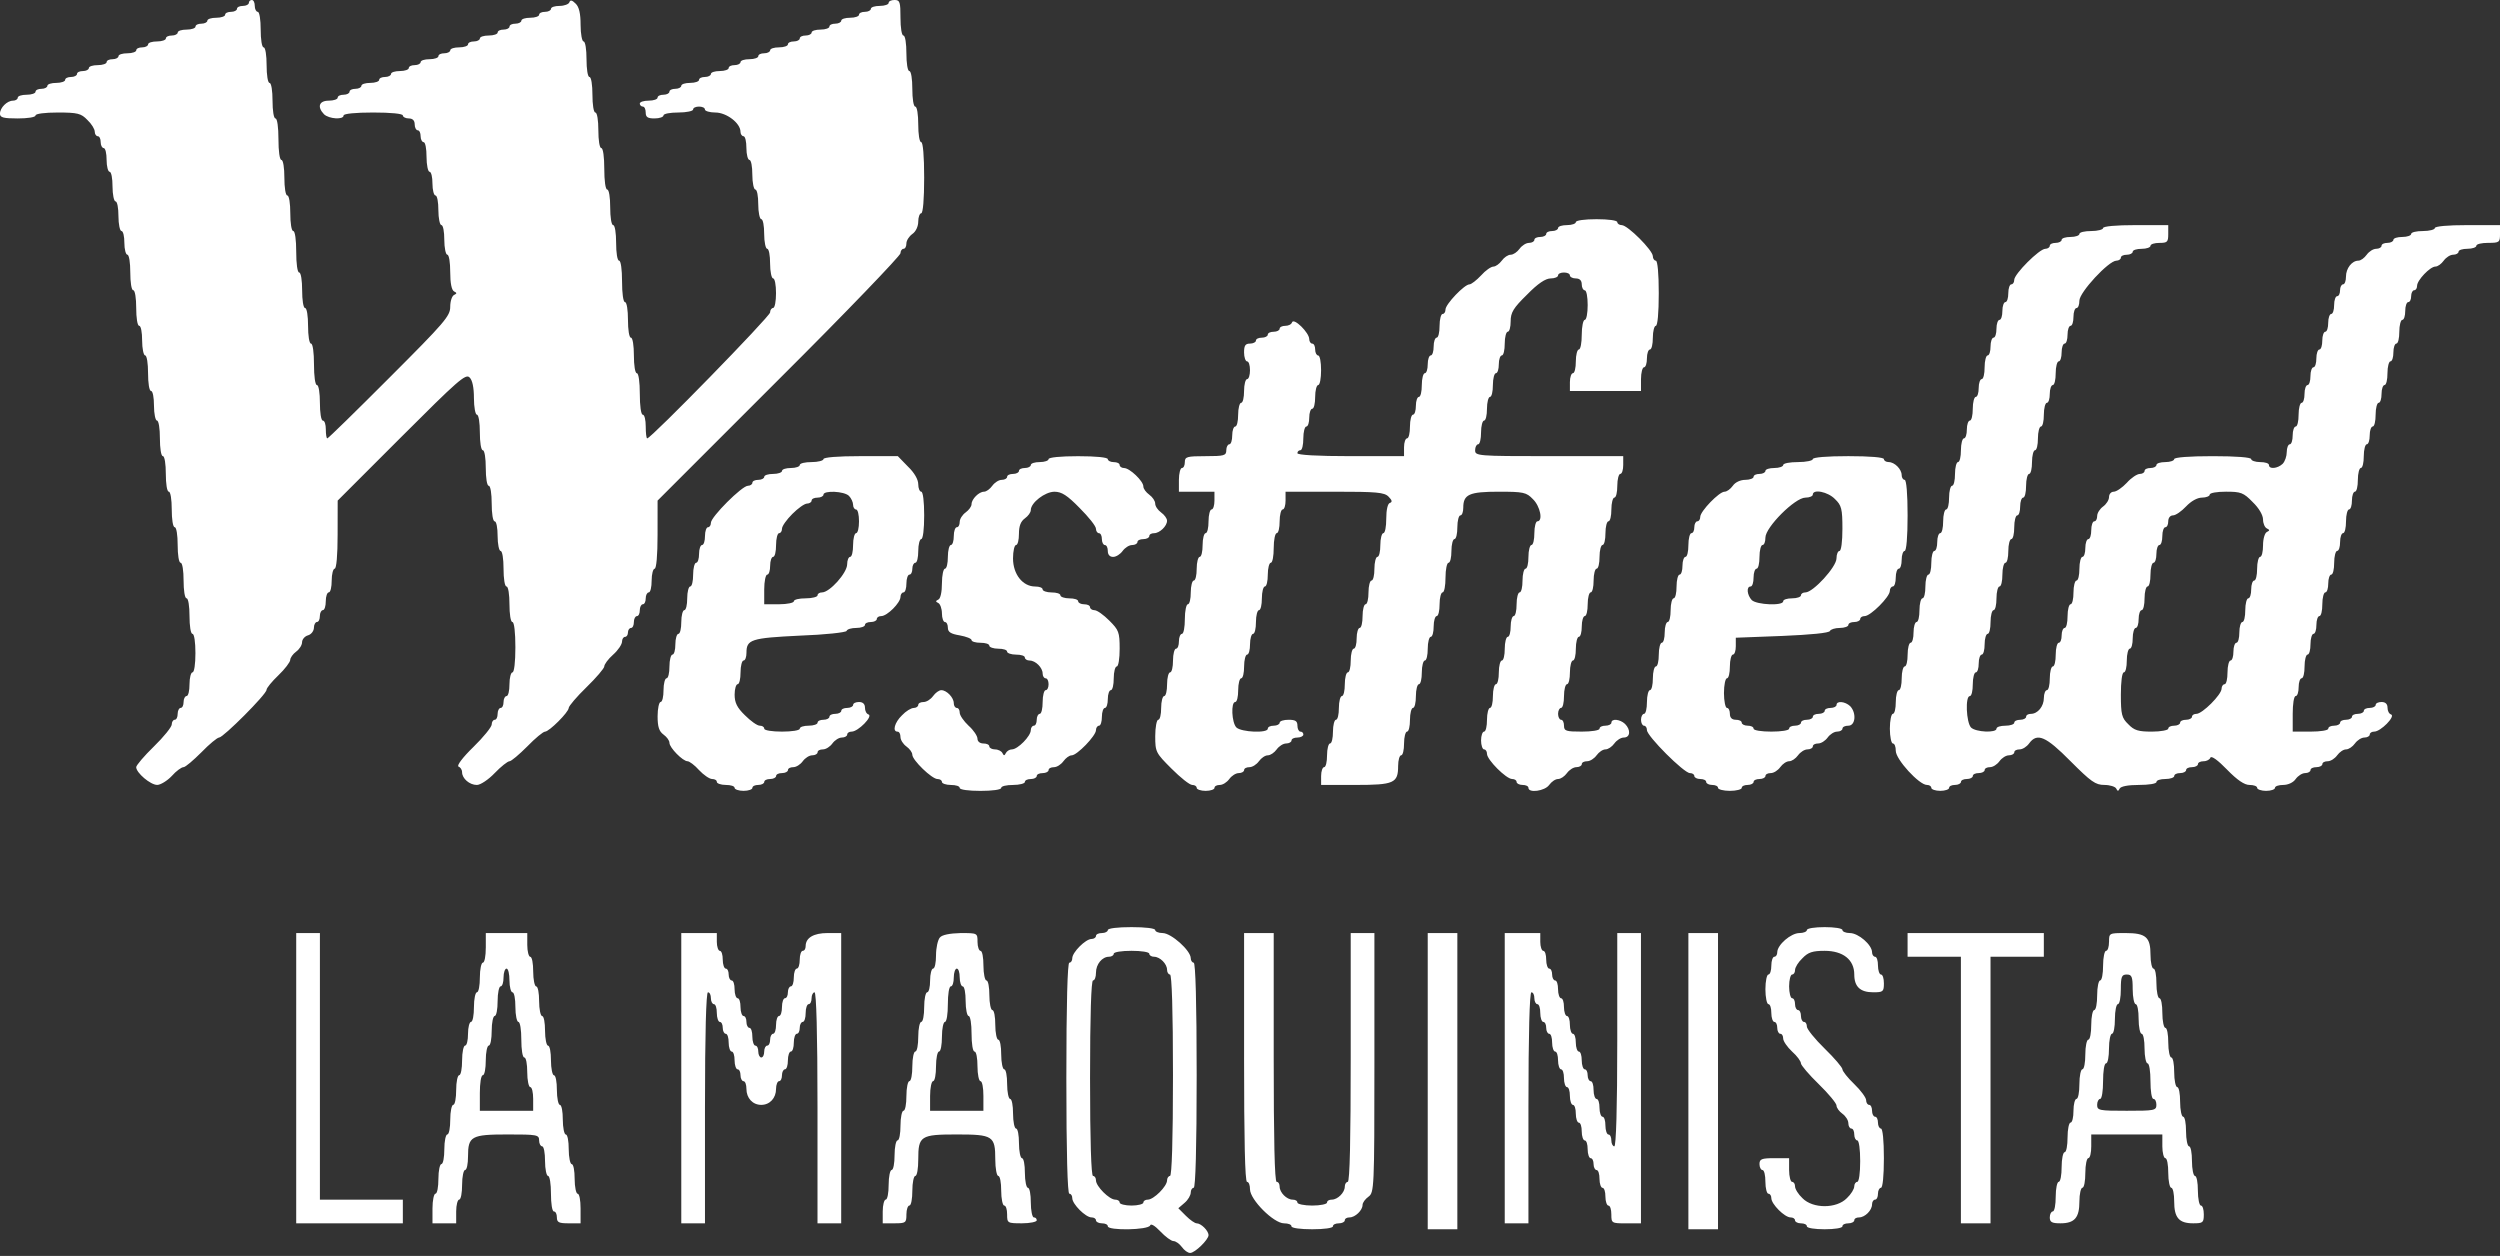 <svg xmlns="http://www.w3.org/2000/svg" width="422" height="212" fill="none"><rect width="100%" height="100%" fill="#333333" stroke="none"/><path fill="#fff" d="M42 .5c0 .25-.45.5-1 .5s-1 .2-1 .5c0 .25-.45.5-1 .5s-1 .2-1 .5c0 .25-.65.5-1.5.5-.8 0-1.5.2-1.5.5 0 .25-.45.5-1 .5s-1 .2-1 .5c0 .25-.65.5-1.5.5-.8 0-1.5.2-1.5.5 0 .25-.45.5-1 .5s-1 .2-1 .5c0 .25-.65.5-1.5.5-.8 0-1.5.2-1.5.5 0 .25-.45.5-1 .5s-1 .2-1 .5c0 .25-.65.5-1.5.5-.8 0-1.5.2-1.5.5 0 .25-.45.5-1 .5s-1 .2-1 .5c0 .25-.65.5-1.5.5-.8 0-1.5.2-1.5.5 0 .25-.45.5-1 .5s-1 .2-1 .5c0 .25-.45.5-1 .5s-1 .2-1 .5c0 .25-.65.5-1.5.5-.8 0-1.5.2-1.5.5 0 .25-.45.5-1 .5s-1 .2-1 .5c0 .25-.65.5-1.5.5-.8 0-1.5.2-1.5.5 0 .25-.35.5-.8.5-1 0-2.2 1.2-2.2 2.2 0 .65.6.8 3 .8 1.65 0 3-.2 3-.5s1.6-.5 3.75-.5c3.35 0 3.95.15 5 1.25.7.65 1.25 1.55 1.25 2 0 .4.25.75.5.75.3 0 .5.45.5 1s.25 1 .5 1c.3 0 .5.9.5 2s.25 2 .5 2c.3 0 .5 1.1.5 2.5 0 1.35.25 2.5.5 2.5.3 0 .5 1.1.5 2.5 0 1.35.25 2.5.5 2.5.3 0 .5.9.5 2s.25 2 .5 2c.3 0 .5 1.35.5 3s.2 3 .5 3 .5 1.35.5 3 .2 3 .5 3 .5 1.1.5 2.5c0 1.35.25 2.5.5 2.5.3 0 .5 1.35.5 3s.2 3 .5 3 .5 1.1.5 2.5c0 1.35.25 2.5.5 2.5.3 0 .5 1.35.5 3s.2 3 .5 3 .5 1.35.5 3 .2 3 .5 3 .5 1.35.5 3 .2 3 .5 3 .5 1.35.5 3 .2 3 .5 3 .5 1.35.5 3 .2 3 .5 3 .5 1.35.5 3 .2 3 .5 3 .5 1.4.5 3.25-.2 3.25-.5 3.25c-.25 0-.5.9-.5 2s-.2 2-.5 2c-.25 0-.5.45-.5 1s-.2 1-.5 1c-.25 0-.5.45-.5 1s-.2 1-.5 1c-.25 0-.5.35-.5.8 0 .4-1.35 2.1-3 3.7s-3 3.2-3 3.5c0 .95 2.4 3 3.55 3 .55 0 1.7-.7 2.45-1.5.75-.85 1.65-1.5 2-1.5.3 0 1.65-1.15 3-2.5 1.35-1.4 2.7-2.5 3-2.5.7 0 8-7.3 8-8.05 0-.3.9-1.4 2-2.45 1.1-1.05 2-2.25 2-2.6 0-.35.45-1 1-1.4.55-.4 1-1.1 1-1.6 0-.45.45-1 1-1.15.55-.15 1-.75 1-1.3 0-.5.25-.95.5-.95.3 0 .5-.45.5-1s.25-1 .5-1c.3 0 .5-.7.5-1.5 0-.85.25-1.5.5-1.5.3 0 .5-.9.5-2s.25-2 .5-2c.3 0 .5-2.25.5-5.75V84.5l10.75-10.75c9.5-9.5 10.85-10.7 11.5-10.05.5.45.75 1.75.75 3.5 0 1.55.25 2.8.5 2.8.3 0 .5 1.35.5 3s.2 3 .5 3 .5 1.35.5 3 .2 3 .5 3 .5 1.35.5 3 .2 3 .5 3 .5 1.1.5 2.5c0 1.35.25 2.5.5 2.5.3 0 .5 1.35.5 3s.2 3 .5 3 .5 1.35.5 3 .2 3 .5 3 .5 1.75.5 4.25-.2 4.25-.5 4.25c-.25 0-.5.9-.5 2s-.2 2-.5 2c-.25 0-.5.45-.5 1s-.2 1-.5 1c-.25 0-.5.45-.5 1s-.2 1-.5 1c-.25 0-.5.35-.5.8 0 .4-1.4 2.15-3.1 3.8-1.8 1.75-2.85 3.15-2.5 3.3.3.1.6.5.6.95 0 1.05 1.25 2.15 2.5 2.15.6 0 1.95-.9 3-2s2.2-2 2.5-2c.3 0 1.65-1.15 3-2.5 1.35-1.4 2.7-2.5 3-2.5.7 0 4-3.3 4-4 0-.3 1.35-1.9 3-3.5s3-3.2 3-3.5c0-.35.65-1.25 1.5-2s1.5-1.75 1.5-2.2c0-.45.25-.8.5-.8.3 0 .5-.35.5-.75s.25-.75.5-.75c.3 0 .5-.45.5-1s.25-1 .5-1c.3 0 .5-.45.5-1s.25-1 .5-1c.3 0 .5-.45.5-1s.25-1 .5-1c.3 0 .5-.9.5-2s.25-2 .5-2c.3 0 .5-2.25.5-5.75V84.5L131.5 64C142.8 52.75 152 43.15 152 42.75c0-.4.25-.75.5-.75.3 0 .5-.4.5-.9s.45-1.2 1-1.6c.6-.4 1-1.3 1-2.1 0-.75.25-1.4.5-1.4.3 0 .5-2.35.5-6s-.2-6-.5-6-.5-1.35-.5-3-.2-3-.5-3-.5-1.35-.5-3-.2-3-.5-3-.5-1.35-.5-3-.2-3-.5-3-.5-1.35-.5-3c0-2.65-.1-3-1-3-.55 0-1 .2-1 .5 0 .25-.65.5-1.5.5-.8 0-1.5.2-1.5.5 0 .25-.45.5-1 .5s-1 .2-1 .5c0 .25-.65.5-1.5.5-.8 0-1.5.2-1.5.5 0 .25-.45.5-1 .5s-1 .2-1 .5c0 .25-.65.5-1.5.5-.8 0-1.5.2-1.5.5 0 .25-.45.5-1 .5s-1 .2-1 .5c0 .25-.45.5-1 .5s-1 .2-1 .5c0 .25-.65.5-1.5.5-.8 0-1.5.2-1.5.5 0 .25-.45.5-1 .5s-1 .2-1 .5c0 .25-.65.5-1.5.5-.8 0-1.5.2-1.5.5 0 .25-.45.5-1 .5s-1 .2-1 .5c0 .25-.65.5-1.5.5-.8 0-1.5.2-1.5.5 0 .25-.45.5-1 .5s-1 .2-1 .5c0 .25-.65.5-1.5.5-.8 0-1.5.2-1.5.5 0 .25-.45.5-1 .5s-1 .2-1 .5c0 .25-.45.5-1 .5s-1 .2-1 .5c0 .25-.65.5-1.5.5-.8 0-1.5.2-1.5.5 0 .25.25.5.5.5.3 0 .5.45.5 1 0 .8.35 1 1.5 1 .85 0 1.5-.25 1.5-.5 0-.3 1.15-.5 2.5-.5 1.4 0 2.5-.25 2.5-.5 0-.3.45-.5 1-.5s1 .2 1 .5c0 .25.8.5 1.75.5 1.9 0 4.25 1.8 4.25 3.25 0 .4.25.75.5.75.3 0 .5.9.5 2s.25 2 .5 2c.3 0 .5 1.1.5 2.5 0 1.35.25 2.5.5 2.5.3 0 .5 1.1.5 2.5 0 1.35.25 2.5.5 2.5.3 0 .5 1.1.5 2.5 0 1.35.25 2.5.5 2.5.3 0 .5 1.1.5 2.5 0 1.35.25 2.5.5 2.5.3 0 .5 1.1.5 2.5 0 1.35-.2 2.5-.5 2.5-.25 0-.5.35-.5.75C130 53.4 109.9 74 109.25 74c-.15 0-.25-.9-.25-2s-.2-2-.5-2-.5-1.5-.5-3.5-.2-3.5-.5-3.5-.5-1.35-.5-3-.2-3-.5-3-.5-1.35-.5-3-.2-3-.5-3-.5-1.5-.5-3.5-.2-3.5-.5-3.5-.5-1.35-.5-3-.2-3-.5-3-.5-1.35-.5-3-.2-3-.5-3-.5-1.5-.5-3.5-.2-3.5-.5-3.5-.5-1.35-.5-3-.2-3-.5-3-.5-1.35-.5-3-.2-3-.5-3-.5-1.35-.5-3-.2-3-.5-3c-.25 0-.5-1.25-.5-2.8 0-1.9-.25-3.05-.85-3.6-.6-.6-.9-.65-1.05-.2-.1.3-.85.6-1.65.6-.8 0-1.45.2-1.45.5 0 .25-.45.5-1 .5s-1 .2-1 .5c0 .25-.65.5-1.5.5-.8 0-1.5.2-1.5.5 0 .25-.45.5-1 .5s-1 .2-1 .5c0 .25-.45.5-1 .5s-1 .2-1 .5c0 .25-.65.5-1.5.5-.8 0-1.5.2-1.5.5 0 .25-.45.5-1 .5s-1 .2-1 .5c0 .25-.65.5-1.5.5-.8 0-1.5.2-1.5.5 0 .25-.45.5-1 .5s-1 .2-1 .5c0 .25-.65.5-1.5.5-.8 0-1.5.2-1.5.5 0 .25-.45.5-1 .5s-1 .2-1 .5c0 .25-.65.5-1.5.5-.8 0-1.5.2-1.5.5 0 .25-.45.5-1 .5s-1 .2-1 .5c0 .25-.65.5-1.5.5-.8 0-1.5.2-1.5.5 0 .25-.45.5-1 .5s-1 .2-1 .5c0 .25-.45.5-1 .5s-1 .2-1 .5c0 .25-.65.5-1.5.5-1.65 0-2 1.05-.8 2.3.85.8 3.3.95 3.3.2 0-.3 2-.5 5-.5s5 .2 5 .5c0 .25.45.5 1 .5.65 0 1 .35 1 1 0 .55.25 1 .5 1 .3 0 .5.45.5 1s.25 1 .5 1c.3 0 .5 1.1.5 2.5 0 1.35.25 2.5.5 2.5.3 0 .5.9.5 2s.25 2 .5 2c.3 0 .5 1.1.5 2.5 0 1.35.25 2.5.5 2.5.3 0 .5 1.1.5 2.5 0 1.35.25 2.5.5 2.5.3 0 .5 1.3.5 2.95 0 1.9.25 3.05.65 3.25.5.25.5.35 0 .6-.35.15-.65 1.05-.65 2 0 1.55-.9 2.6-10.25 11.95C60.1 69.4 55.4 74 55.25 74c-.15 0-.25-.7-.25-1.5 0-.85-.2-1.5-.5-1.5s-.5-1.35-.5-3-.2-3-.5-3-.5-1.5-.5-3.5-.2-3.5-.5-3.5-.5-1.35-.5-3-.2-3-.5-3-.5-1.35-.5-3-.2-3-.5-3-.5-1.5-.5-3.5-.2-3.5-.5-3.5-.5-1.35-.5-3-.2-3-.5-3-.5-1.35-.5-3-.2-3-.5-3-.5-1.5-.5-3.5-.2-3.5-.5-3.5-.5-1.35-.5-3-.2-3-.5-3-.5-1.35-.5-3-.2-3-.5-3-.5-1.35-.5-3-.2-3-.5-3c-.25 0-.5-.45-.5-1s-.2-1-.5-1c-.25 0-.5.2-.5.5ZM266 37.5c0 .25-.65.5-1.5.5-.8 0-1.5.2-1.5.5 0 .25-.45.5-1 .5s-1 .2-1 .5c0 .25-.45.5-1 .5s-1 .2-1 .5c0 .25-.4.5-.9.5s-1.2.45-1.6 1c-.4.55-1.05 1-1.5 1-.45 0-1.1.45-1.5 1-.4.55-1.05 1-1.4 1-.4 0-1.35.65-2.1 1.5-.75.8-1.65 1.5-1.95 1.5-.85 0-4.05 3.35-4.05 4.25 0 .4-.2.75-.5.75-.25 0-.5.9-.5 2s-.2 2-.5 2c-.25 0-.5.65-.5 1.5 0 .8-.2 1.5-.5 1.5-.25 0-.5.65-.5 1.5 0 .8-.2 1.5-.5 1.5-.25 0-.5.9-.5 2s-.2 2-.5 2c-.25 0-.5.65-.5 1.5 0 .8-.2 1.5-.5 1.5-.25 0-.5.9-.5 2s-.2 2-.5 2c-.25 0-.5.65-.5 1.5V77h-9c-5.65 0-9-.2-9-.5s.25-.5.5-.5c.3 0 .5-.9.5-2s.25-2 .5-2c.3 0 .5-.7.5-1.5 0-.85.25-1.5.5-1.5.3 0 .5-.9.5-2s.25-2 .5-2c.3 0 .5-1.15.5-2.5 0-1.4-.2-2.5-.5-2.5-.25 0-.5-.45-.5-1s-.2-1-.5-1c-.25 0-.5-.35-.5-.75 0-1.1-2.6-3.65-2.9-2.85-.1.35-.6.6-1.15.6-.5 0-.95.2-.95.5 0 .25-.45.5-1 .5s-1 .2-1 .5c0 .25-.45.5-1 .5s-1 .2-1 .5c0 .25-.45.5-1 .5-.8 0-1 .35-1 1.5 0 .8.25 1.5.5 1.5.3 0 .5.65.5 1.5 0 .8-.2 1.5-.5 1.5-.25 0-.5.9-.5 2s-.2 2-.5 2c-.25 0-.5.9-.5 2s-.2 2-.5 2c-.25 0-.5.65-.5 1.5 0 .8-.2 1.5-.5 1.5-.25 0-.5.45-.5 1 0 .9-.35 1-3.5 1s-3.5.1-3.5 1c0 .55-.2 1-.5 1-.25 0-.5.9-.5 2v2h6v1.5c0 .8-.2 1.5-.5 1.5-.25 0-.5.9-.5 2s-.2 2-.5 2c-.25 0-.5.9-.5 2s-.2 2-.5 2c-.25 0-.5.9-.5 2s-.2 2-.5 2c-.25 0-.5.9-.5 2s-.2 2-.5 2c-.25 0-.5 1.1-.5 2.5 0 1.35-.2 2.5-.5 2.5-.25 0-.5.55-.5 1.25s-.2 1.25-.5 1.25c-.25 0-.5.9-.5 2s-.2 2-.5 2c-.25 0-.5.9-.5 2s-.2 2-.5 2c-.25 0-.5.9-.5 2s-.2 2-.5 2c-.25 0-.5 1.25-.5 2.75 0 2.7.1 2.85 2.75 5.5 1.5 1.5 3.05 2.75 3.5 2.75.4 0 .75.2.75.5 0 .25.7.5 1.5.5.85 0 1.5-.25 1.5-.5 0-.3.4-.5.9-.5s1.2-.45 1.6-1c.4-.55 1.1-1 1.6-1s.9-.25.9-.5c0-.3.4-.5.9-.5s1.2-.45 1.6-1c.4-.55 1.05-1 1.5-1 .45 0 1.1-.45 1.5-1 .4-.55 1.1-1 1.6-1s.9-.25.9-.5c0-.3.45-.5 1-.5s1-.25 1-.5c0-.3-.2-.5-.5-.5-.25 0-.5-.45-.5-1 0-.8-.35-1-1.5-1-.8 0-1.5.2-1.5.5 0 .25-.45.5-1 .5s-1 .2-1 .5c0 .8-4.45.6-5.3-.2-.8-.8-.95-4.3-.2-4.3.3 0 .5-.9.5-2s.25-2 .5-2c.3 0 .5-.9.5-2s.25-2 .5-2c.3 0 .5-.8.5-1.75s.25-1.75.5-1.75c.3 0 .5-.9.5-2s.25-2 .5-2c.3 0 .5-.9.5-2s.25-2 .5-2c.3 0 .5-.9.5-2s.25-2 .5-2c.3 0 .5-1.15.5-2.5 0-1.4.25-2.5.5-2.5.3 0 .5-.9.5-2s.25-2 .5-2c.3 0 .5-.7.5-1.5V83h8.3c7.05 0 8.4.1 9.1.85.6.6.65.9.2 1.05-.35.1-.6 1.15-.6 2.65 0 1.35-.2 2.45-.5 2.45-.25 0-.5.9-.5 2s-.2 2-.5 2c-.25 0-.5.9-.5 2s-.2 2-.5 2c-.25 0-.5.9-.5 2s-.2 2-.5 2c-.25 0-.5.9-.5 2s-.2 2-.5 2c-.25 0-.5.8-.5 1.75s-.2 1.75-.5 1.75c-.25 0-.5.9-.5 2s-.2 2-.5 2c-.25 0-.5.9-.5 2s-.2 2-.5 2c-.25 0-.5.9-.5 2s-.2 2-.5 2c-.25 0-.5.9-.5 2s-.2 2-.5 2c-.25 0-.5.9-.5 2s-.2 2-.5 2c-.25 0-.5.65-.5 1.5v1.5h5.8c6.5 0 7.2-.3 7.2-3.2 0-1 .25-1.8.5-1.8.3 0 .5-.9.5-2s.25-2 .5-2c.3 0 .5-.9.5-2s.25-2 .5-2c.3 0 .5-.9.5-2s.25-2 .5-2c.3 0 .5-.9.5-2s.25-2 .5-2c.3 0 .5-.9.5-2s.25-2 .5-2c.3 0 .5-.8.5-1.75s.25-1.75.5-1.75c.3 0 .5-.9.5-2s.25-2 .5-2c.3 0 .5-1.15.5-2.5 0-1.4.25-2.5.5-2.5.3 0 .5-.9.5-2s.25-2 .5-2c.3 0 .5-.9.5-2s.25-2 .5-2c.3 0 .5-.6.5-1.3 0-2.25 1-2.7 6-2.7 4.15 0 4.65.1 5.75 1.25 1.25 1.2 1.75 3.75.75 3.75-.25 0-.5.9-.5 2s-.2 2-.5 2c-.25 0-.5.9-.5 2s-.2 2-.5 2c-.25 0-.5.9-.5 2s-.2 2-.5 2c-.25 0-.5.9-.5 2s-.2 2-.5 2c-.25 0-.5.8-.5 1.75s-.2 1.75-.5 1.75c-.25 0-.5.9-.5 2s-.2 2-.5 2c-.25 0-.5.9-.5 2s-.2 2-.5 2c-.25 0-.5.9-.5 2s-.2 2-.5 2c-.25 0-.5.9-.5 2s-.2 2-.5 2c-.25 0-.5.65-.5 1.5 0 .8.25 1.5.5 1.5.3 0 .5.35.5.75 0 1 3.25 4.25 4.25 4.25.4 0 .75.2.75.5 0 .25.45.5 1 .5s1 .2 1 .5c0 .9 2.75.55 3.5-.5.4-.55 1.05-1 1.5-1 .45 0 1.1-.45 1.5-1 .4-.55 1.1-1 1.6-1s.9-.25.9-.5c0-.3.4-.5.9-.5s1.2-.45 1.6-1c.4-.55 1.05-1 1.5-1 .45 0 1.1-.45 1.5-1 .4-.55 1.1-1 1.6-1 1.1 0 1.2-1.3.2-2.3-.85-.8-2.3-.95-2.3-.2 0 .25-.45.5-1 .5s-1 .2-1 .5-1.35.5-3 .5c-2.65 0-3-.1-3-1 0-.55-.2-1-.5-1-.25 0-.5-.45-.5-1s.25-1 .5-1c.3 0 .5-.9.5-2s.25-2 .5-2c.3 0 .5-.9.5-2s.25-2 .5-2c.3 0 .5-.9.5-2s.25-2 .5-2c.3 0 .5-.8.5-1.75s.25-1.75.5-1.75c.3 0 .5-.9.5-2s.25-2 .5-2c.3 0 .5-.9.5-2s.25-2 .5-2c.3 0 .5-.9.5-2s.25-2 .5-2c.3 0 .5-.9.5-2s.25-2 .5-2c.3 0 .5-.9.5-2s.25-2 .5-2c.3 0 .5-.9.5-2s.25-2 .5-2c.3 0 .5-.7.5-1.5V77h-12.5c-12.15 0-12.5-.05-12.5-1 0-.55.25-1 .5-1 .3 0 .5-.9.5-2s.25-2 .5-2c.3 0 .5-.9.5-2s.25-2 .5-2c.3 0 .5-.9.5-2s.25-2 .5-2c.3 0 .5-.7.5-1.5 0-.85.25-1.5.5-1.5.3 0 .5-.9.5-2s.25-2 .5-2c.3 0 .5-.8.5-1.75 0-1.5.45-2.25 2.75-4.5 1.85-1.9 3.15-2.75 4-2.75.7 0 1.25-.25 1.25-.5 0-.3.45-.5 1-.5s1 .2 1 .5c0 .25.45.5 1 .5.65 0 1 .35 1 1 0 .55.25 1 .5 1 .3 0 .5 1.1.5 2.5 0 1.35-.2 2.5-.5 2.5-.25 0-.5 1.1-.5 2.5 0 1.35-.2 2.5-.5 2.5-.25 0-.5.9-.5 2s-.2 2-.5 2c-.25 0-.5.65-.5 1.5V66h12v-2c0-1.1.25-2 .5-2 .3 0 .5-.7.5-1.5 0-.85.25-1.5.5-1.5.3 0 .5-.9.5-2s.25-2 .5-2c.3 0 .5-2.15.5-5.5s-.2-5.5-.5-5.5c-.25 0-.5-.35-.5-.75 0-1-4.25-5.25-5.25-5.25-.4 0-.75-.25-.75-.5 0-.3-1.5-.5-3.5-.5s-3.5.2-3.5.5ZM355 38.5c0 .25-.9.5-2 .5s-2 .2-2 .5c0 .25-.65.5-1.5.5-.8 0-1.5.2-1.5.5 0 .25-.45.5-1 .5s-1 .2-1 .5c0 .25-.35.5-.75.5-1 0-5.25 4.25-5.25 5.25 0 .4-.2.75-.5.75-.25 0-.5.65-.5 1.5 0 .8-.2 1.5-.5 1.5-.25 0-.5.65-.5 1.5 0 .8-.2 1.5-.5 1.5-.25 0-.5.65-.5 1.5 0 .8-.2 1.5-.5 1.5-.25 0-.5.65-.5 1.5 0 .8-.2 1.5-.5 1.5-.25 0-.5.9-.5 2s-.2 2-.5 2c-.25 0-.5.65-.5 1.5 0 .8-.2 1.5-.5 1.5-.25 0-.5.9-.5 2s-.2 2-.5 2c-.25 0-.5.65-.5 1.5 0 .8-.2 1.5-.5 1.5-.25 0-.5.9-.5 2s-.2 2-.5 2c-.25 0-.5.9-.5 2s-.2 2-.5 2c-.25 0-.5.9-.5 2s-.2 2-.5 2c-.25 0-.5.9-.5 2s-.2 2-.5 2c-.25 0-.5.65-.5 1.5 0 .8-.2 1.5-.5 1.5-.25 0-.5.9-.5 2s-.2 2-.5 2c-.25 0-.5.9-.5 2s-.2 2-.5 2c-.25 0-.5.9-.5 2s-.2 2-.5 2c-.25 0-.5.8-.5 1.75s-.2 1.75-.5 1.75c-.25 0-.5.9-.5 2s-.2 2-.5 2c-.25 0-.5.9-.5 2s-.2 2-.5 2c-.25 0-.5.9-.5 2s-.2 2-.5 2c-.25 0-.5 1.1-.5 2.5 0 1.35.25 2.5.5 2.5.3 0 .5.55.5 1.25 0 1.45 3.95 5.75 5.25 5.75.4 0 .75.2.75.5 0 .25.7.5 1.5.5.85 0 1.5-.25 1.5-.5 0-.3.45-.5 1-.5s1-.25 1-.5c0-.3.45-.5 1-.5s1-.25 1-.5c0-.3.45-.5 1-.5s1-.25 1-.5c0-.3.4-.5.9-.5s1.2-.45 1.6-1c.4-.55 1.1-1 1.6-1s.9-.25.9-.5c0-.3.4-.5.9-.5s1.2-.45 1.6-1c1.35-1.85 2.8-1.25 7 3 3.45 3.45 4.2 4 5.7 4 .95 0 1.85.3 2 .6.25.5.35.5.6 0 .2-.35 1.35-.6 3.25-.6 1.65 0 2.95-.2 2.95-.5s.7-.5 1.5-.5c.85 0 1.5-.25 1.5-.5 0-.3.45-.5 1-.5s1-.25 1-.5c0-.3.45-.5 1-.5s1-.25 1-.5c0-.3.45-.5.95-.5.55 0 1.05-.3 1.15-.6.15-.4 1.3.45 2.8 2 1.75 1.8 2.95 2.6 3.8 2.6.7 0 1.3.2 1.3.5 0 .25.7.5 1.5.5.85 0 1.5-.25 1.5-.5 0-.3.65-.5 1.4-.5.8 0 1.7-.4 2.1-1 .4-.55 1.1-1 1.6-1s.9-.25.9-.5c0-.3.45-.5 1-.5s1-.25 1-.5c0-.3.4-.5.9-.5s1.2-.45 1.6-1c.4-.55 1.05-1 1.5-1 .45 0 1.1-.45 1.5-1 .4-.55 1.1-1 1.6-1s.9-.25.9-.5c0-.3.35-.5.75-.5 1.1 0 3.65-2.6 2.85-2.9-.35-.1-.6-.6-.6-1.15 0-.6-.35-.95-1-.95-.55 0-1 .2-1 .5 0 .25-.45.5-1 .5s-1 .2-1 .5c0 .25-.45.5-1 .5s-1 .2-1 .5c0 .25-.45.5-1 .5s-1 .2-1 .5c0 .25-.45.5-1 .5s-1 .2-1 .5-1.35.5-3 .5h-3v-3c0-1.65.2-3 .5-3s.5-.7.5-1.5c0-.85.25-1.5.5-1.5.3 0 .5-.9.5-2s.25-2 .5-2c.3 0 .5-.8.5-1.75s.25-1.75.5-1.75c.3 0 .5-.7.5-1.5 0-.85.25-1.5.5-1.5.3 0 .5-.9.5-2s.25-2 .5-2c.3 0 .5-.7.5-1.5 0-.85.25-1.5.5-1.5.3 0 .5-.9.5-2s.25-2 .5-2c.3 0 .5-.7.5-1.5 0-.85.25-1.5.5-1.5.3 0 .5-.9.5-2s.25-2 .5-2c.3 0 .5-.7.5-1.5 0-.85.25-1.5.5-1.5.3 0 .5-.9.5-2s.25-2 .5-2c.3 0 .5-.9.5-2s.25-2 .5-2c.3 0 .5-.7.5-1.5 0-.85.25-1.5.5-1.5.3 0 .5-.9.5-2s.25-2 .5-2c.3 0 .5-.7.5-1.5 0-.85.25-1.5.5-1.5.3 0 .5-.9.5-2s.25-2 .5-2c.3 0 .5-.7.5-1.5 0-.85.25-1.5.5-1.5.3 0 .5-.9.5-2s.25-2 .5-2c.3 0 .5-.7.5-1.5 0-.85.25-1.5.5-1.5.3 0 .5-.45.5-1s.25-1 .5-1c.3 0 .5-.35.5-.75 0-.95 2.2-3.25 3.1-3.25.4 0 1-.45 1.4-1 .4-.55 1.1-1 1.6-1s.9-.25.9-.5c0-.3.7-.5 1.5-.5.85 0 1.5-.25 1.5-.5 0-.3.9-.5 2-.5 1.9 0 2-.1 2-1.5V38h-5.5c-3.35 0-5.5.2-5.5.5 0 .25-.9.5-2 .5s-2 .2-2 .5c0 .25-.65.5-1.5.5-.8 0-1.5.2-1.5.5 0 .25-.45.5-1 .5s-1 .2-1 .5c0 .25-.4.5-.9.5s-1.2.45-1.6 1c-.4.55-1 1-1.4 1-1.1 0-2.1 1.3-2.1 2.7 0 .7-.2 1.3-.5 1.3-.25 0-.5.45-.5 1s-.2 1-.5 1c-.25 0-.5.65-.5 1.5 0 .8-.2 1.5-.5 1.5-.25 0-.5.65-.5 1.5 0 .8-.2 1.5-.5 1.5-.25 0-.5.65-.5 1.5 0 .8-.2 1.5-.5 1.5-.25 0-.5.65-.5 1.5 0 .8-.2 1.5-.5 1.5-.25 0-.5.65-.5 1.5 0 .8-.2 1.5-.5 1.5-.25 0-.5.65-.5 1.5 0 .8-.2 1.5-.5 1.5-.25 0-.5.9-.5 2s-.2 2-.5 2c-.25 0-.5.65-.5 1.5 0 .8-.2 1.5-.5 1.5-.25 0-.5.6-.5 1.3 0 .7-.3 1.6-.7 2-.85.8-2.3.95-2.3.2 0-.3-.65-.5-1.5-.5-.8 0-1.5-.25-1.5-.5 0-.3-2.5-.5-6.5-.5s-6.5.2-6.5.5c0 .25-.65.5-1.5.5-.8 0-1.5.2-1.5.5 0 .25-.45.5-1 .5s-1 .2-1 .5c0 .25-.35.5-.8.5-.45 0-1.45.65-2.2 1.5-.75.8-1.75 1.5-2.2 1.5-.45 0-.8.4-.8.9s-.45 1.2-1 1.6c-.55.4-1 1.1-1 1.6s-.2.9-.5.9c-.25 0-.5.65-.5 1.5 0 .8-.2 1.5-.5 1.5-.25 0-.5.65-.5 1.5 0 .8-.2 1.5-.5 1.5-.25 0-.5.9-.5 2s-.2 2-.5 2c-.25 0-.5.9-.5 2s-.2 2-.5 2c-.25 0-.5.9-.5 2s-.2 2-.5 2c-.25 0-.5.55-.5 1.25s-.2 1.25-.5 1.25c-.25 0-.5.9-.5 2s-.2 2-.5 2c-.25 0-.5.9-.5 2s-.2 2-.5 2c-.25 0-.5.6-.5 1.3 0 1.45-1.05 2.7-2.2 2.7-.45 0-.8.2-.8.5 0 .25-.45.5-1 .5s-1 .2-1 .5c0 .25-.65.5-1.5.5-.8 0-1.5.2-1.5.5 0 .75-3.5.6-4.3-.2-.8-.85-1-5.3-.2-5.3.3 0 .5-.9.5-2s.25-2 .5-2c.3 0 .5-.7.5-1.5 0-.85.25-1.5.5-1.5.3 0 .5-.8.5-1.75s.25-1.75.5-1.75c.3 0 .5-.9.5-2s.25-2 .5-2c.3 0 .5-.9.5-2s.25-2 .5-2c.3 0 .5-.9.5-2s.25-2 .5-2c.3 0 .5-.9.5-2s.25-2 .5-2c.3 0 .5-.9.5-2s.25-2 .5-2c.3 0 .5-.7.5-1.5 0-.85.25-1.5.5-1.5.3 0 .5-.9.5-2s.25-2 .5-2c.3 0 .5-.9.5-2s.25-2 .5-2c.3 0 .5-.9.5-2s.25-2 .5-2c.3 0 .5-.9.5-2s.25-2 .5-2c.3 0 .5-.7.5-1.5 0-.85.25-1.5.5-1.5.3 0 .5-.9.5-2s.25-2 .5-2c.3 0 .5-.7.5-1.5 0-.85.25-1.5.5-1.5.3 0 .5-.7.5-1.5 0-.85.25-1.5.5-1.5.3 0 .5-.7.5-1.5 0-.85.25-1.5.5-1.5.3 0 .5-.55.5-1.25 0-1.4 4.95-6.75 6.25-6.75.4 0 .75-.25.75-.5 0-.3.45-.5 1-.5s1-.25 1-.5c0-.3.7-.5 1.5-.5.85 0 1.5-.25 1.5-.5 0-.3.7-.5 1.5-.5 1.35 0 1.5-.15 1.5-1.5V38h-5.5c-3.35 0-5.5.2-5.5.5Zm25.25 46.25c1.05 1 1.75 2.2 1.75 2.95 0 .65.3 1.35.65 1.5.5.25.5.35 0 .6-.35.15-.65 1.15-.65 2.25 0 1.05-.2 1.95-.5 1.95-.25 0-.5.9-.5 2s-.2 2-.5 2c-.25 0-.5.65-.5 1.5 0 .8-.2 1.5-.5 1.5-.25 0-.5.9-.5 2s-.2 2-.5 2c-.25 0-.5.8-.5 1.75s-.2 1.75-.5 1.75c-.25 0-.5.65-.5 1.5 0 .8-.2 1.5-.5 1.5-.25 0-.5.9-.5 2s-.2 2-.5 2c-.25 0-.5.35-.5.75 0 1-3.25 4.25-4.25 4.25-.4 0-.75.2-.75.5 0 .25-.45.5-1 .5s-1 .2-1 .5c0 .25-.45.5-1 .5s-1 .2-1 .5c0 .25-1.25.5-2.75.5-2.3 0-3-.2-4-1.25-1.1-1.05-1.25-1.65-1.25-5 0-2.15.2-3.75.5-3.75s.5-.9.5-2 .25-2 .5-2c.3 0 .5-.8.5-1.75s.25-1.75.5-1.75c.3 0 .5-.7.5-1.5 0-.85.25-1.5.5-1.5.3 0 .5-.9.5-2s.25-2 .5-2c.3 0 .5-.9.5-2s.25-2 .5-2c.3 0 .5-.7.5-1.5 0-.85.25-1.5.5-1.5.3 0 .5-.7.5-1.5 0-.85.25-1.5.5-1.5.3 0 .5-.45.5-1 0-.6.35-1 .8-1 .45 0 1.45-.7 2.2-1.5.85-.9 1.9-1.5 2.7-1.5.7 0 1.3-.25 1.3-.5 0-.3 1.25-.5 2.75-.5 2.5 0 2.95.15 4.5 1.75Z"/><path fill="#fff" d="M139 77.5c0 .25-.9.5-2 .5s-2 .2-2 .5c0 .25-.65.5-1.5.5-.8 0-1.5.2-1.5.5 0 .25-.65.5-1.5.5-.8 0-1.5.2-1.5.5 0 .25-.45.5-1 .5s-1 .2-1 .5c0 .25-.35.5-.75.5-1 0-6.25 5.25-6.25 6.25 0 .4-.2.75-.5.75-.25 0-.5.65-.5 1.5 0 .8-.2 1.5-.5 1.5-.25 0-.5.65-.5 1.5 0 .8-.2 1.5-.5 1.5-.25 0-.5.9-.5 2s-.2 2-.5 2c-.25 0-.5.9-.5 2s-.2 2-.5 2c-.25 0-.5.9-.5 2s-.2 2-.5 2c-.25 0-.5.8-.5 1.75s-.2 1.75-.5 1.75c-.25 0-.5.9-.5 2s-.2 2-.5 2c-.25 0-.5.9-.5 2s-.2 2-.5 2c-.25 0-.5 1.1-.5 2.4 0 1.8.25 2.55 1 3.1.55.4 1 1 1 1.4 0 .8 2.25 3.1 3.05 3.1.3 0 1.2.65 1.95 1.5.75.8 1.75 1.5 2.2 1.5.45 0 .8.2.8.5 0 .25.7.5 1.5.5.85 0 1.5.2 1.5.5 0 .25.7.5 1.5.5.85 0 1.5-.25 1.5-.5 0-.3.45-.5 1-.5s1-.25 1-.5c0-.3.45-.5 1-.5s1-.25 1-.5c0-.3.45-.5 1-.5s1-.25 1-.5c0-.3.4-.5.9-.5s1.2-.45 1.6-1c.4-.55 1.1-1 1.6-1s.9-.25.9-.5c0-.3.4-.5.9-.5s1.2-.45 1.6-1c.4-.55 1.1-1 1.6-1s.9-.25.9-.5c0-.3.35-.5.75-.5 1.1 0 3.65-2.6 2.85-2.9-.35-.1-.6-.6-.6-1.15 0-.6-.35-.95-1-.95-.55 0-1 .2-1 .5 0 .25-.45.5-1 .5s-1 .2-1 .5c0 .25-.45.5-1 .5s-1 .2-1 .5c0 .25-.45.5-1 .5s-1 .2-1 .5c0 .25-.65.5-1.5.5-.8 0-1.5.2-1.5.5s-1.35.5-3 .5-3-.2-3-.5-.35-.5-.75-.5c-.45 0-1.55-.8-2.5-1.75-1.35-1.3-1.75-2.15-1.75-3.5 0-.95.25-1.75.5-1.75.3 0 .5-.9.5-2s.25-2 .5-2c.3 0 .5-.6.5-1.3 0-2.25.75-2.5 9-2.9 4.25-.15 7.85-.55 7.9-.8.1-.3.85-.5 1.65-.5.8 0 1.45-.25 1.45-.5 0-.3.45-.5 1-.5s1-.25 1-.5c0-.3.35-.5.75-.5 1 0 3.25-2.25 3.25-3.25 0-.4.25-.75.5-.75.3 0 .5-.7.5-1.5 0-.85.25-1.5.5-1.5.3 0 .5-.45.5-1s.25-1 .5-1c.3 0 .5-.9.5-2s.25-2 .5-2c.3 0 .5-1.65.5-4s-.2-4-.5-4c-.25 0-.5-.55-.5-1.25 0-.8-.65-1.95-1.75-3l-1.7-1.75h-6.3c-3.85 0-6.25.2-6.25.5Zm4.3 6.2c.4.4.7 1.1.7 1.5 0 .45.25.8.5.8.3 0 .5.9.5 2s-.2 2-.5 2c-.25 0-.5.9-.5 2s-.2 2-.5 2c-.25 0-.5.55-.5 1.25 0 1.45-2.95 4.75-4.25 4.75-.4 0-.75.2-.75.5 0 .25-.9.5-2 .5s-2 .2-2 .5c0 .25-1.1.5-2.5.5H129v-2.5c0-1.4.25-2.5.5-2.5.3 0 .5-.7.5-1.5 0-.85.25-1.5.5-1.5.3 0 .5-.9.5-2s.25-2 .5-2c.3 0 .5-.35.5-.75 0-.45.8-1.55 1.75-2.5s2.05-1.75 2.5-1.75c.4 0 .75-.25.75-.5 0-.3.45-.5 1-.5s1-.25 1-.5c0-.75 3.5-.6 4.3.2ZM177 77.5c0 .25-.65.5-1.5.5-.8 0-1.5.2-1.5.5 0 .25-.45.5-1 .5s-1 .2-1 .5c0 .25-.45.5-1 .5s-1 .2-1 .5c0 .25-.4.5-.9.5s-1.2.45-1.6 1c-.4.55-1 1-1.4 1-.85 0-2.1 1.25-2.1 2.1 0 .4-.45 1-1 1.4-.55.4-1 1.1-1 1.6s-.2.9-.5.9c-.25 0-.5.65-.5 1.5 0 .8-.2 1.5-.5 1.5-.25 0-.5.9-.5 2s-.2 2-.5 2c-.25 0-.5 1.1-.5 2.45 0 1.5-.25 2.6-.6 2.75-.5.25-.5.35 0 .6.3.15.6.95.6 1.75s.25 1.45.5 1.45c.3 0 .5.45.5.95 0 .75.5 1.05 2 1.3 1.1.2 2 .55 2 .8s.7.45 1.5.45c.85 0 1.5.2 1.5.5 0 .25.7.5 1.5.5.85 0 1.5.2 1.5.5 0 .25.7.5 1.5.5.85 0 1.5.2 1.5.5 0 .25.35.5.8.5 1 0 2.2 1.2 2.2 2.2 0 .45.25.8.5.8.3 0 .5.45.5 1s-.2 1-.5 1c-.25 0-.5.9-.5 2s-.2 2-.5 2c-.25 0-.5.45-.5 1s-.2 1-.5 1c-.25 0-.5.35-.5.75 0 1-2.2 3.25-3.2 3.25-.4 0-.85.3-1 .6-.25.5-.35.5-.6 0-.15-.3-.7-.6-1.25-.6-.5 0-.95-.25-.95-.5 0-.3-.45-.5-1-.5-.6 0-1-.35-1-.8 0-.45-.65-1.45-1.5-2.2-.8-.75-1.5-1.75-1.5-2.2 0-.45-.2-.8-.5-.8-.25 0-.5-.35-.5-.8 0-.95-1.2-2.2-2.1-2.2-.4 0-1 .45-1.4 1-.4.55-1.1 1-1.6 1s-.9.2-.9.5c0 .25-.35.5-.75.5-.45 0-1.35.55-2 1.25-1.25 1.2-1.65 2.75-.75 2.75.3 0 .5.4.5.9s.45 1.2 1 1.6c.55.4 1 1 1 1.4 0 .9 3.3 4.1 4.25 4.1.4 0 .75.2.75.5 0 .25.7.5 1.5.5.85 0 1.5.2 1.5.5s1.5.5 3.5.5 3.5-.2 3.5-.5.9-.5 2-.5 2-.25 2-.5c0-.3.45-.5 1-.5s1-.25 1-.5c0-.3.45-.5 1-.5s1-.25 1-.5c0-.3.4-.5.9-.5s1.2-.45 1.6-1c.4-.55 1-1 1.4-1 .9 0 4.1-3.3 4.1-4.25 0-.4.25-.75.5-.75.3 0 .5-.7.5-1.5 0-.85.25-1.5.5-1.5.3 0 .5-.7.5-1.5 0-.85.25-1.5.5-1.5.3 0 .5-.9.5-2s.25-2 .5-2c.3 0 .5-1.35.5-3 0-2.8-.15-3.15-1.75-4.75-.95-.95-2.05-1.75-2.5-1.75-.4 0-.75-.25-.75-.5 0-.3-.45-.5-1-.5s-1-.25-1-.5c0-.3-.65-.5-1.5-.5-.8 0-1.5-.25-1.5-.5 0-.3-.65-.5-1.5-.5-.8 0-1.5-.25-1.5-.5 0-.3-.55-.5-1.25-.5-2.1 0-3.75-2.05-3.75-4.75 0-1.25.25-2.25.5-2.25.3 0 .5-.85.5-1.9 0-1.3.3-2.1 1-2.6.55-.4 1-1 1-1.4 0-1.25 2.4-3.1 4-3.1 1.2 0 2.15.6 4.25 2.75 1.5 1.5 2.75 3.05 2.75 3.5 0 .4.25.75.5.75.3 0 .5.45.5 1s.25 1 .5 1c.3 0 .5.45.5 1 0 .65.35 1 .9 1 .5 0 1.2-.45 1.6-1 .4-.55 1.1-1 1.6-1s.9-.25.9-.5c0-.3.45-.5 1-.5s1-.25 1-.5c0-.3.35-.5.8-.5.95 0 2.2-1.2 2.2-2.1 0-.4-.45-1-1-1.4-.55-.4-1-1.05-1-1.5 0-.45-.45-1.1-1-1.5-.55-.4-1-1-1-1.4 0-.9-2.3-3.1-3.25-3.1-.4 0-.75-.25-.75-.5 0-.3-.45-.5-1-.5s-1-.25-1-.5c0-.3-2-.5-5-.5s-5 .2-5 .5ZM306 77.5c0 .25-1.1.5-2.5.5-1.35 0-2.5.2-2.5.5 0 .25-.65.5-1.5.5-.8 0-1.5.2-1.5.5 0 .25-.45.5-1 .5s-1 .2-1 .5c0 .25-.65.5-1.4.5-.8 0-1.7.4-2.1 1-.4.55-1 1-1.4 1-.9 0-4.1 3.3-4.1 4.25 0 .4-.2.75-.5.75-.25 0-.5.45-.5 1s-.2 1-.5 1c-.25 0-.5.9-.5 2s-.2 2-.5 2c-.25 0-.5.65-.5 1.5 0 .8-.2 1.5-.5 1.5-.25 0-.5.9-.5 2s-.2 2-.5 2c-.25 0-.5.9-.5 2s-.2 2-.5 2c-.25 0-.5.8-.5 1.75s-.2 1.75-.5 1.75c-.25 0-.5.9-.5 2s-.2 2-.5 2c-.25 0-.5.9-.5 2s-.2 2-.5 2c-.25 0-.5.9-.5 2s-.2 2-.5 2c-.25 0-.5.45-.5 1s.25 1 .5 1c.3 0 .5.35.5.75 0 1 6.25 7.25 7.25 7.25.4 0 .75.2.75.5 0 .25.45.5 1 .5s1 .2 1 .5c0 .25.45.5 1 .5s1 .2 1 .5c0 .25.9.5 2 .5s2-.25 2-.5c0-.3.45-.5 1-.5s1-.25 1-.5c0-.3.45-.5 1-.5s1-.25 1-.5c0-.3.4-.5.9-.5s1.2-.45 1.6-1c.4-.55 1.05-1 1.5-1 .45 0 1.1-.45 1.5-1 .4-.55 1.1-1 1.6-1s.9-.25.9-.5c0-.3.4-.5.9-.5s1.2-.45 1.6-1c.4-.55 1.1-1 1.6-1s.9-.25.9-.5c0-.3.45-.5 1-.5 1.2 0 1.4-2.15.3-3.3-.85-.8-2.3-.95-2.3-.2 0 .25-.45.5-1 .5s-1 .2-1 .5c0 .25-.45.5-1 .5s-1 .2-1 .5c0 .25-.45.5-1 .5s-1 .2-1 .5c0 .25-.45.5-1 .5s-1 .2-1 .5-1.35.5-3 .5-3-.2-3-.5-.45-.5-1-.5-1-.25-1-.5c0-.3-.45-.5-1-.5-.65 0-1-.35-1-1 0-.55-.2-1-.5-1-.25 0-.5-1.15-.5-2.5 0-1.4.25-2.5.5-2.5.3 0 .5-.9.5-2s.25-2 .5-2c.3 0 .5-.65.5-1.4v-1.45l7.85-.3c4.75-.2 7.95-.5 8.05-.85.1-.25.85-.5 1.65-.5.8 0 1.45-.25 1.45-.5 0-.3.45-.5 1-.5s1-.25 1-.5c0-.3.35-.5.75-.5 1 0 4.25-3.25 4.25-4.25 0-.4.25-.75.5-.75.3 0 .5-.7.5-1.5 0-.85.25-1.5.5-1.5.3 0 .5-.7.5-1.5 0-.85.25-1.5.5-1.5.3 0 .5-2.35.5-6s-.2-6-.5-6c-.25 0-.5-.35-.5-.8 0-1-1.2-2.2-2.2-2.2-.45 0-.8-.25-.8-.5 0-.3-2.35-.5-6-.5s-6 .2-6 .5Zm3.75 6.75c1.1 1.05 1.25 1.65 1.25 5 0 2.15-.2 3.75-.5 3.75-.25 0-.5.55-.5 1.25 0 1.45-3.95 5.75-5.25 5.75-.4 0-.75.2-.75.5 0 .25-.65.5-1.5.5-.8 0-1.5.2-1.5.5 0 .8-4.45.6-5.3-.2-.8-.85-.95-2.3-.2-2.3.3 0 .5-.7.5-1.5 0-.85.25-1.5.5-1.5.3 0 .5-.9.5-2s.25-2 .5-2c.3 0 .5-.55.5-1.25 0-1.75 5-6.75 6.75-6.75.7 0 1.25-.25 1.25-.5 0-1 2.55-.5 3.75.75ZM187 157c0 .25-.45.5-1 .5s-1 .2-1 .5c0 .25-.35.5-.75.5-1 0-3.25 2.25-3.25 3.25 0 .4-.2.75-.5.75s-.5 6.85-.5 19.5.2 19.5.5 19.5.5.35.5.75c0 1 2.25 3.25 3.25 3.25.4 0 .75.2.75.5 0 .25.45.5 1 .5s1 .2 1 .5c0 .75 6.85.65 7.15-.15.1-.35.75 0 1.7 1 .85.9 1.85 1.65 2.25 1.65.35 0 1 .45 1.4 1 .4.55 1 1 1.4 1 .8 0 3.1-2.25 3.1-3s-1.25-2-2-2c-.3 0-1.1-.55-1.8-1.25l-1.3-1.3 1.05-.9c.6-.5 1.05-1.3 1.05-1.75 0-.45.25-.8.5-.8.3 0 .5-6.65.5-19s-.2-19-.5-19c-.25 0-.5-.35-.5-.75 0-1.3-3.3-4.25-4.75-4.25-.7 0-1.25-.25-1.25-.5 0-.3-1.65-.5-4-.5s-4 .2-4 .5Zm7 4c0 .25.35.5.8.5 1 0 2.2 1.2 2.2 2.2 0 .45.25.8.5.8.3 0 .5 6 .5 17s-.2 17-.5 17c-.25 0-.5.35-.5.75 0 1-2.25 3.25-3.25 3.25-.4 0-.75.2-.75.5 0 .25-.9.5-2 .5s-2-.25-2-.5c0-.3-.35-.5-.75-.5-1 0-3.25-2.25-3.25-3.25 0-.4-.2-.75-.5-.75s-.5-5.85-.5-16.5.2-16.5.5-16.5.5-.6.5-1.3c0-1.45 1.05-2.7 2.2-2.7.45 0 .8-.25.8-.5 0-.3 1.35-.5 3-.5s3 .2 3 .5ZM305 157c0 .25-.55.5-1.25.5-1.45 0-3.75 2-3.75 3.25 0 .4-.2.75-.5.75-.25 0-.5.65-.5 1.5 0 .8-.2 1.5-.5 1.5-.25 0-.5 1.1-.5 2.5 0 1.35.25 2.5.5 2.5.3 0 .5.65.5 1.5 0 .8.25 1.5.5 1.5.3 0 .5.45.5 1s.25 1 .5 1c.3 0 .5.35.5.8 0 .45.7 1.45 1.5 2.2.85.75 1.5 1.65 1.5 2 0 .3 1.35 1.9 3 3.5s3 3.25 3 3.6c0 .4.45 1 1 1.4.55.4 1 1.1 1 1.6s.25.9.5.9c.3 0 .5.45.5 1s.25 1 .5 1c.3 0 .5 1.5.5 3.5s-.2 3.5-.5 3.5c-.25 0-.5.35-.5.75 0 .45-.55 1.35-1.25 2-1.75 1.8-5.75 1.8-7.5 0-.7-.65-1.25-1.55-1.25-2 0-.4-.2-.75-.5-.75-.25 0-.5-.9-.5-2v-2h-2.5c-2.15 0-2.5.15-2.5 1 0 .55.25 1 .5 1 .3 0 .5.9.5 2s.25 2 .5 2c.3 0 .5.35.5.75 0 1 2.25 3.25 3.25 3.25.4 0 .75.2.75.5 0 .25.45.5 1 .5s1 .2 1 .5 1.35.5 3 .5 3-.2 3-.5.45-.5 1-.5 1-.25 1-.5c0-.3.35-.5.8-.5 1 0 2.2-1.2 2.2-2.2 0-.45.25-.8.5-.8.3 0 .5-.45.5-1s.25-1 .5-1c.3 0 .5-2 .5-5s-.2-5-.5-5c-.25 0-.5-.45-.5-1s-.2-1-.5-1c-.25 0-.5-.45-.5-1s-.2-1-.5-1c-.25 0-.5-.35-.5-.8 0-.4-.9-1.65-2-2.7-1.1-1.05-2-2.2-2-2.5 0-.3-1.35-1.9-3-3.5s-3-3.3-3-3.7c0-.45-.2-.8-.5-.8-.25 0-.5-.45-.5-1s-.2-1-.5-1c-.25 0-.5-.45-.5-1s-.2-1-.5-1c-.25 0-.5-.9-.5-2s.25-2 .5-2c.3 0 .5-.35.5-.75 0-.45.55-1.35 1.25-2 .95-1 1.7-1.25 3.75-1.25 3.1 0 5 1.5 5 4 0 2.05 1 3 3.2 3 1.65 0 1.8-.1 1.8-1.5 0-.85-.2-1.5-.5-1.5-.25 0-.5-.7-.5-1.5 0-.85-.2-1.5-.5-1.5-.25 0-.5-.35-.5-.75 0-1.25-2.3-3.25-3.75-3.25-.7 0-1.25-.25-1.25-.5 0-.3-1.35-.5-3-.5s-3 .2-3 .5ZM50 182v24.5h18v-4H54v-45h-4V182ZM82 160c0 1.35-.2 2.5-.5 2.5-.25 0-.5 1.1-.5 2.5 0 1.35-.2 2.5-.5 2.5-.25 0-.5 1.1-.5 2.5 0 1.35-.2 2.5-.5 2.5-.25 0-.5.9-.5 2s-.2 2-.5 2c-.25 0-.5 1.1-.5 2.5 0 1.35-.2 2.5-.5 2.5-.25 0-.5 1.1-.5 2.5 0 1.35-.2 2.5-.5 2.5-.25 0-.5 1.1-.5 2.5 0 1.35-.2 2.5-.5 2.5-.25 0-.5 1.1-.5 2.5 0 1.35-.2 2.5-.5 2.5-.25 0-.5 1.1-.5 2.5 0 1.35-.2 2.5-.5 2.5-.25 0-.5 1.1-.5 2.5v2.5h4v-2c0-1.1.25-2 .5-2 .3 0 .5-1.15.5-2.5 0-1.4.25-2.5.5-2.5.3 0 .5-1.05.5-2.3 0-3.4.55-3.7 6.7-3.7 4.95 0 5.3.05 5.3 1 0 .55.25 1 .5 1 .3 0 .5 1.1.5 2.5 0 1.35.25 2.5.5 2.5.3 0 .5 1.35.5 3s.2 3 .5 3 .5.45.5 1c0 .85.35 1 2 1h2V204c0-1.4-.2-2.5-.5-2.5-.25 0-.5-1.15-.5-2.5 0-1.4-.2-2.5-.5-2.5-.25 0-.5-1.15-.5-2.5 0-1.4-.2-2.5-.5-2.5-.25 0-.5-1.15-.5-2.5 0-1.4-.2-2.5-.5-2.5-.25 0-.5-1.15-.5-2.5 0-1.4-.2-2.5-.5-2.5-.25 0-.5-1.15-.5-2.5 0-1.4-.2-2.5-.5-2.5-.25 0-.5-1.15-.5-2.5 0-1.4-.2-2.5-.5-2.5-.25 0-.5-1.15-.5-2.5 0-1.4-.2-2.5-.5-2.5-.25 0-.5-1.15-.5-2.5 0-1.4-.2-2.5-.5-2.5-.25 0-.5-.9-.5-2v-2h-7v2.5Zm4 5.5c0 1.1.25 2 .5 2 .3 0 .5 1.1.5 2.5 0 1.35.25 2.5.5 2.5.3 0 .5 1.35.5 3s.2 3 .5 3 .5 1.1.5 2.5c0 1.35.25 2.5.5 2.5.3 0 .5.9.5 2v2h-9v-3c0-1.65.2-3 .5-3s.5-1.15.5-2.5c0-1.4.25-2.5.5-2.5.3 0 .5-1.15.5-2.5 0-1.4.25-2.5.5-2.5.3 0 .5-1.15.5-2.5 0-1.4.25-2.5.5-2.5.3 0 .5-.7.5-1.5 0-.85.25-1.5.5-1.5.3 0 .5.9.5 2ZM115 182v24.5h4V187c0-12.65.2-19.5.5-19.5s.5.45.5 1 .25 1 .5 1c.3 0 .5.65.5 1.5 0 .8.25 1.5.5 1.5.3 0 .5.45.5 1s.25 1 .5 1c.3 0 .5.65.5 1.5 0 .8.25 1.5.5 1.5.3 0 .5.65.5 1.5 0 .8.25 1.5.5 1.5.3 0 .5.45.5 1s.25 1 .5 1c.3 0 .5.6.5 1.3 0 1.55 1.05 2.7 2.5 2.7s2.5-1.15 2.5-2.7c0-.7.25-1.3.5-1.3.3 0 .5-.45.5-1s.25-1 .5-1c.3 0 .5-.7.5-1.5 0-.85.25-1.5.5-1.5.3 0 .5-.7.5-1.5 0-.85.25-1.5.5-1.5.3 0 .5-.45.5-1s.25-1 .5-1c.3 0 .5-.7.5-1.5 0-.85.25-1.5.5-1.5.3 0 .5-.45.5-1s.25-1 .5-1c.3 0 .5 6.85.5 19.5v19.5h4v-49h-2.3c-2.35 0-3.7.8-3.7 2.2 0 .45-.2.8-.5.8-.25 0-.5.65-.5 1.5 0 .8-.2 1.5-.5 1.5-.25 0-.5.65-.5 1.5 0 .8-.2 1.5-.5 1.5-.25 0-.5.45-.5 1s-.2 1-.5 1c-.25 0-.5.65-.5 1.5 0 .8-.2 1.5-.5 1.5-.25 0-.5.65-.5 1.5 0 .8-.2 1.5-.5 1.5-.25 0-.5.45-.5 1s-.2 1-.5 1c-.25 0-.5.45-.5 1s-.2 1-.5 1c-.25 0-.5-.45-.5-1s-.2-1-.5-1c-.25 0-.5-.7-.5-1.5 0-.85-.2-1.5-.5-1.5-.25 0-.5-.45-.5-1s-.2-1-.5-1c-.25 0-.5-.7-.5-1.5 0-.85-.2-1.5-.5-1.5-.25 0-.5-.7-.5-1.5 0-.85-.2-1.5-.5-1.5-.25 0-.5-.45-.5-1s-.2-1-.5-1c-.25 0-.5-.7-.5-1.5 0-.85-.2-1.5-.5-1.5-.25 0-.5-.7-.5-1.5v-1.5h-6V182ZM158.65 158.25c-.35.4-.65 1.75-.65 3s-.2 2.25-.5 2.25c-.25 0-.5.9-.5 2s-.2 2-.5 2c-.25 0-.5 1.1-.5 2.5 0 1.35-.2 2.5-.5 2.5-.25 0-.5 1.1-.5 2.5 0 1.35-.2 2.5-.5 2.5-.25 0-.5 1.1-.5 2.5 0 1.35-.2 2.5-.5 2.5-.25 0-.5 1.1-.5 2.5 0 1.35-.2 2.5-.5 2.5-.25 0-.5 1.1-.5 2.5 0 1.35-.2 2.5-.5 2.5-.25 0-.5 1.1-.5 2.5 0 1.35-.2 2.5-.5 2.5-.25 0-.5 1.1-.5 2.5 0 1.35-.2 2.5-.5 2.5-.25 0-.5.9-.5 2v2h2c1.9 0 2-.1 2-1.5 0-.85.25-1.5.5-1.5.3 0 .5-1.15.5-2.5 0-1.4.25-2.5.5-2.5.3 0 .5-1.25.5-2.8 0-3.95.4-4.2 6.5-4.2s6.5.25 6.5 4.2c0 1.55.25 2.8.5 2.8.3 0 .5 1.1.5 2.5 0 1.35.25 2.5.5 2.5.3 0 .5.65.5 1.5 0 1.45.05 1.5 2.5 1.5 1.4 0 2.5-.25 2.5-.5 0-.3-.2-.5-.5-.5-.25 0-.5-1.15-.5-2.5 0-1.4-.2-2.5-.5-2.5-.25 0-.5-1.15-.5-2.5 0-1.4-.2-2.5-.5-2.5-.25 0-.5-1.15-.5-2.5 0-1.4-.2-2.5-.5-2.5-.25 0-.5-1.15-.5-2.5 0-1.4-.2-2.5-.5-2.5-.25 0-.5-1.15-.5-2.5 0-1.4-.2-2.5-.5-2.5-.25 0-.5-1.15-.5-2.5 0-1.4-.2-2.5-.5-2.5-.25 0-.5-1.15-.5-2.5 0-1.4-.2-2.5-.5-2.5-.25 0-.5-1.15-.5-2.5 0-1.4-.2-2.5-.5-2.5-.25 0-.5-1.15-.5-2.5 0-1.4-.2-2.5-.5-2.5-.25 0-.5-.7-.5-1.5 0-1.5 0-1.5-2.85-1.5-1.85.05-3.15.3-3.5.75ZM162 165c0 .8.25 1.5.5 1.5.3 0 .5 1.1.5 2.5 0 1.35.25 2.5.5 2.5.3 0 .5 1.35.5 3s.2 3 .5 3 .5 1.1.5 2.5c0 1.35.25 2.5.5 2.5.3 0 .5 1.1.5 2.5v2.5h-9V185c0-1.4.25-2.5.5-2.5.3 0 .5-1.15.5-2.5 0-1.4.25-2.5.5-2.5.3 0 .5-1.15.5-2.5 0-1.4.25-2.5.5-2.5.3 0 .5-1.35.5-3s.2-3 .5-3 .5-.7.5-1.5c0-.85.25-1.5.5-1.5.3 0 .5.65.5 1.5ZM210 178.5c0 13.65.15 21 .5 21 .3 0 .5.55.5 1.25 0 1.75 4 5.75 5.75 5.75.7 0 1.25.2 1.25.5s1.5.5 3.5.5 3.5-.2 3.5-.5.45-.5 1-.5 1-.25 1-.5c0-.3.35-.5.8-.5.95 0 2.2-1.2 2.2-2.1 0-.4.45-1 1-1.4.95-.7 1-1.3 1-22.6v-21.9h-4v21c0 13.65-.15 21-.5 21-.25 0-.5.35-.5.8 0 1-1.2 2.2-2.2 2.2-.45 0-.8.2-.8.5 0 .25-1.1.5-2.5.5-1.35 0-2.5-.25-2.5-.5 0-.3-.35-.5-.8-.5-1 0-2.2-1.2-2.2-2.2 0-.45-.2-.8-.5-.8-.35 0-.5-7.35-.5-21v-21h-5v21ZM241 182.5v25h5v-50h-5v25ZM254 182v24.5h4V187c0-12.65.2-19.5.5-19.5s.5.45.5 1 .25 1 .5 1c.3 0 .5.65.5 1.5 0 .8.25 1.5.5 1.5.3 0 .5.45.5 1s.25 1 .5 1c.3 0 .5.65.5 1.5 0 .8.25 1.5.5 1.5.3 0 .5.65.5 1.5 0 .8.25 1.5.5 1.5.3 0 .5.65.5 1.5 0 .8.25 1.5.5 1.5.3 0 .5.65.5 1.5 0 .8.25 1.5.5 1.5.3 0 .5.65.5 1.5 0 .8.25 1.5.5 1.5.3 0 .5.65.5 1.5 0 .8.25 1.5.5 1.5.3 0 .5.65.5 1.5 0 .8.25 1.5.5 1.5.3 0 .5.45.5 1s.25 1 .5 1c.3 0 .5.65.5 1.5 0 .8.25 1.5.5 1.5.3 0 .5.65.5 1.5 0 .8.25 1.5.5 1.5.3 0 .5.65.5 1.5 0 1.45.05 1.5 2.5 1.5h2.5v-49h-4v18c0 11.65-.2 18-.5 18-.25 0-.5-.45-.5-1s-.2-1-.5-1c-.25 0-.5-.7-.5-1.5 0-.85-.2-1.5-.5-1.5-.25 0-.5-.7-.5-1.5 0-.85-.2-1.5-.5-1.5-.25 0-.5-.7-.5-1.5 0-.85-.2-1.5-.5-1.5-.25 0-.5-.45-.5-1s-.2-1-.5-1c-.25 0-.5-.7-.5-1.5 0-.85-.2-1.5-.5-1.5-.25 0-.5-.7-.5-1.5 0-.85-.2-1.5-.5-1.5-.25 0-.5-.7-.5-1.5 0-.85-.2-1.5-.5-1.5-.25 0-.5-.7-.5-1.5 0-.85-.2-1.5-.5-1.5-.25 0-.5-.7-.5-1.5 0-.85-.2-1.5-.5-1.5-.25 0-.5-.45-.5-1s-.2-1-.5-1c-.25 0-.5-.7-.5-1.5 0-.85-.2-1.5-.5-1.5-.25 0-.5-.7-.5-1.5v-1.5h-6V182ZM285 182.5v25h5v-50h-5v25ZM322 159.5v2h9v45h5v-45h9v-4h-23v2ZM356 159c0 .8-.2 1.5-.5 1.5-.25 0-.5 1.1-.5 2.5 0 1.35-.2 2.5-.5 2.5-.25 0-.5 1.1-.5 2.5 0 1.35-.2 2.5-.5 2.5-.25 0-.5 1.1-.5 2.5 0 1.35-.2 2.5-.5 2.5-.25 0-.5 1.1-.5 2.5 0 1.35-.2 2.5-.5 2.5-.25 0-.5 1.1-.5 2.5 0 1.35-.2 2.5-.5 2.5-.25 0-.5.9-.5 2s-.2 2-.5 2c-.25 0-.5 1.1-.5 2.5 0 1.35-.2 2.5-.5 2.5-.25 0-.5 1.1-.5 2.5 0 1.35-.2 2.5-.5 2.5-.25 0-.5 1.1-.5 2.5 0 1.35-.2 2.5-.5 2.5-.25 0-.5.45-.5 1 0 .8.35 1 1.8 1 2.4 0 3.2-.95 3.2-3.7 0-1.25.25-2.3.5-2.3.3 0 .5-1.15.5-2.5 0-1.4.25-2.5.5-2.5.3 0 .5-.9.5-2v-2h12v2c0 1.1.25 2 .5 2 .3 0 .5 1.1.5 2.5 0 1.35.25 2.5.5 2.5.3 0 .5 1.05.5 2.3 0 2.75.8 3.7 3.2 3.7 1.65 0 1.8-.1 1.8-1.5 0-.85-.2-1.5-.5-1.5-.25 0-.5-1.15-.5-2.5 0-1.4-.2-2.5-.5-2.5-.25 0-.5-1.15-.5-2.5 0-1.4-.2-2.5-.5-2.5-.25 0-.5-1.15-.5-2.5 0-1.4-.2-2.5-.5-2.5-.25 0-.5-1.15-.5-2.5 0-1.4-.2-2.5-.5-2.5-.25 0-.5-1.15-.5-2.5 0-1.4-.2-2.5-.5-2.5-.25 0-.5-1.15-.5-2.5 0-1.4-.2-2.5-.5-2.5-.25 0-.5-1.15-.5-2.5 0-1.4-.2-2.5-.5-2.5-.25 0-.5-1.15-.5-2.5 0-1.4-.2-2.5-.5-2.5-.25 0-.5-1.05-.5-2.3 0-3-.75-3.7-4.2-3.7-2.8 0-2.8 0-2.8 1.5Zm4 8c0 1.35.25 2.5.5 2.5.3 0 .5 1.1.5 2.5 0 1.35.25 2.5.5 2.5.3 0 .5 1.1.5 2.5 0 1.35.25 2.5.5 2.5.3 0 .5 1.35.5 3s.2 3 .5 3 .5.45.5 1c0 .95-.35 1-5 1s-5-.05-5-1c0-.55.25-1 .5-1 .3 0 .5-1.35.5-3s.2-3 .5-3 .5-1.15.5-2.5c0-1.4.25-2.5.5-2.5.3 0 .5-1.15.5-2.5 0-1.4.25-2.5.5-2.5.3 0 .5-1.15.5-2.5 0-2.15.15-2.5 1-2.5s1 .35 1 2.5Z"/></svg>